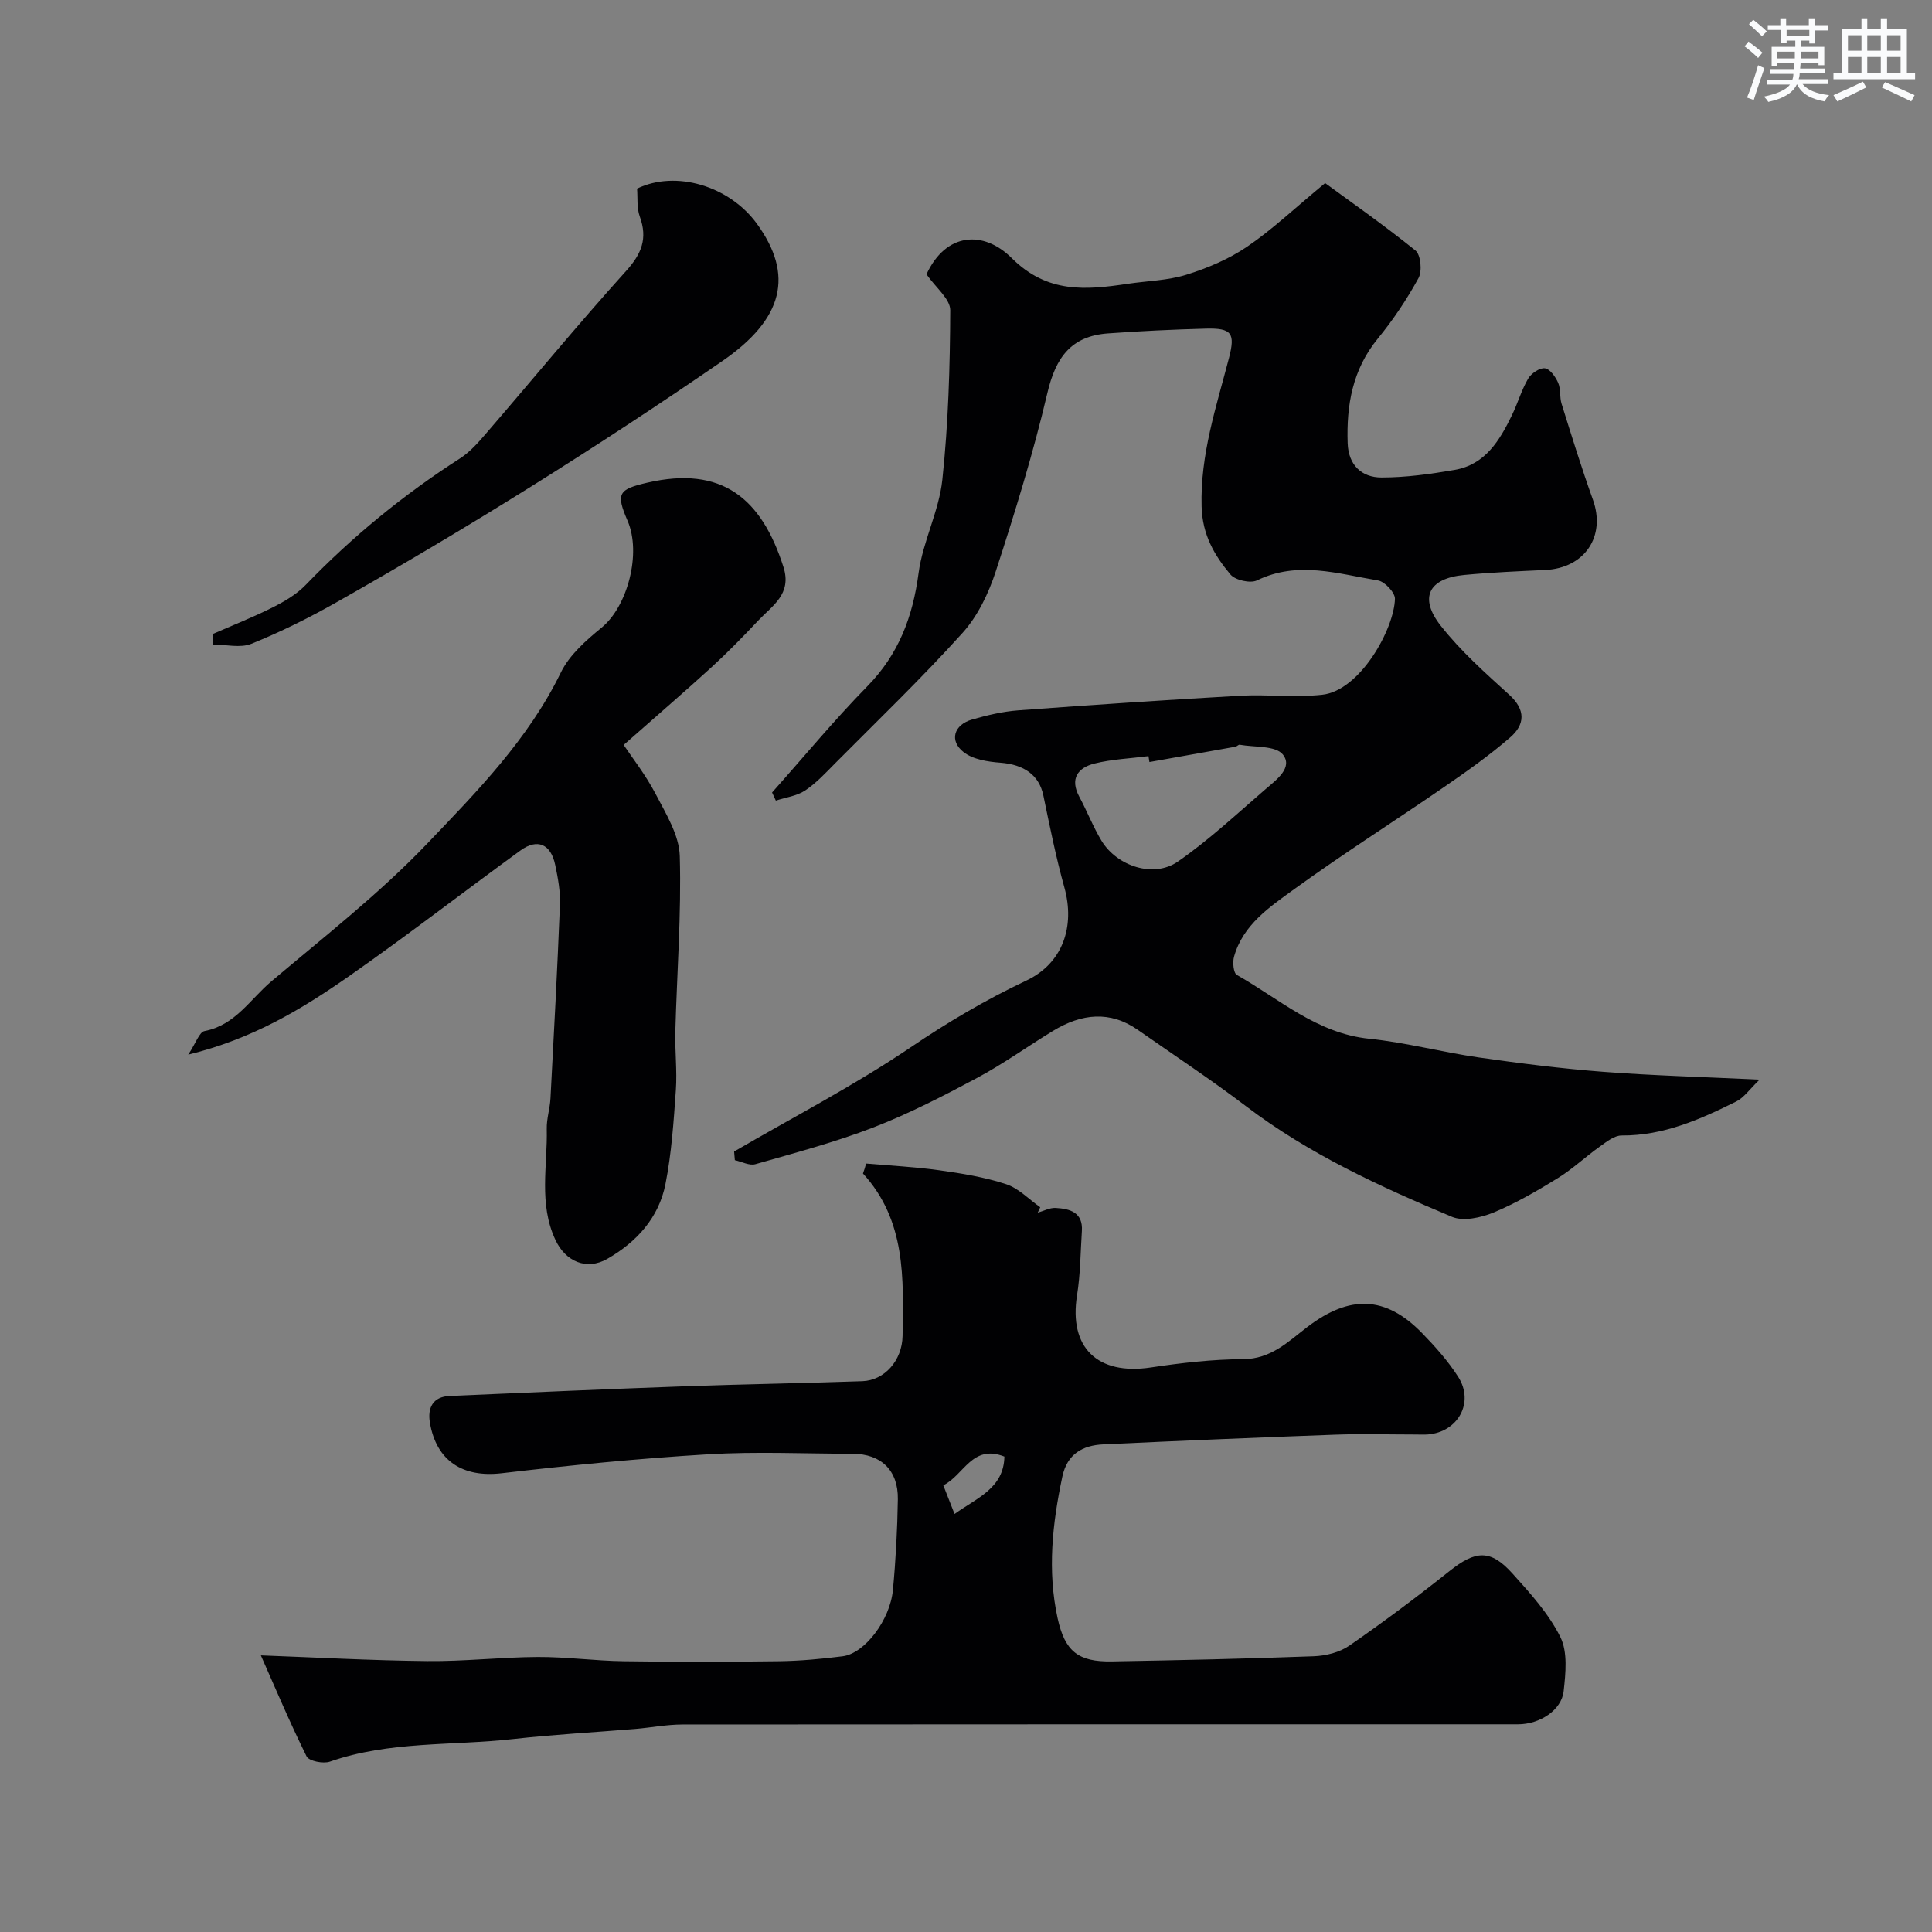 <svg enable-background="new 0 0 400 400" viewBox="0 0 400 400" xmlns="http://www.w3.org/2000/svg"><rect x="0" y="0" width="400" height="400" fill="#808080" stroke="none"/><g fill="#010103"><path d="m151.99 238.41c12.21-7.11 24.82-13.64 36.5-21.54 7.73-5.23 15.58-9.88 23.99-13.85 7.56-3.57 10.14-11.19 7.88-19.31-1.74-6.25-3.02-12.64-4.34-19-.87-4.2-3.95-6.42-8.91-6.8-2.61-.2-5.66-.67-7.6-2.19-3.03-2.36-2.02-5.68 1.75-6.75 3.11-.89 6.33-1.66 9.55-1.9 15.28-1.13 30.58-2.16 45.88-3.02 5.67-.32 11.43.4 17.05-.21 7.88-.85 14.91-13.65 15.07-19.86.03-1.29-2.11-3.58-3.52-3.81-8.29-1.37-16.61-4.11-25.04-.01-1.38.67-4.52-.04-5.51-1.23-3.33-3.99-5.8-8.2-5.96-14.06-.3-10.77 3.04-20.63 5.66-30.72 1.34-5.15.61-6.25-4.78-6.11-6.77.18-13.53.5-20.28.99-7.57.55-10.8 4.91-12.54 12.37-2.92 12.44-6.71 24.7-10.67 36.87-1.48 4.56-3.74 9.28-6.91 12.79-8.4 9.32-17.47 18.03-26.32 26.94-1.98 2-3.93 4.12-6.24 5.66-1.73 1.15-4.03 1.43-6.07 2.1-.26-.56-.52-1.12-.78-1.68 6.55-7.35 12.83-14.96 19.71-21.98 6.51-6.64 9.42-14.39 10.62-23.44.87-6.54 4.22-12.78 4.92-19.32 1.24-11.63 1.59-23.39 1.64-35.1.01-2.35-3.02-4.71-4.92-7.45 3.98-8.64 11.77-9.21 17.65-3.35 7.39 7.36 15.38 6.61 24.06 5.31 4.04-.6 8.24-.67 12.09-1.87 4.39-1.37 8.81-3.24 12.59-5.81 5.19-3.53 9.8-7.92 16.14-13.16 4.77 3.5 11.93 8.5 18.71 13.95 1.1.89 1.41 4.28.63 5.71-2.41 4.41-5.26 8.66-8.44 12.55-5.24 6.41-6.5 13.77-6.23 21.65.16 4.48 2.85 7.09 7.02 7.09 5.04 0 10.13-.71 15.12-1.57 6.35-1.09 9.33-6.1 11.87-11.33 1.21-2.48 1.97-5.2 3.36-7.57.64-1.09 2.39-2.28 3.46-2.14 1.06.14 2.21 1.78 2.75 3.01.57 1.3.27 2.96.71 4.35 2.08 6.64 4.13 13.29 6.48 19.83 2.73 7.58-1.67 14.19-9.88 14.57-5.6.26-11.21.5-16.78 1.03-7.33.7-9.41 4.69-4.84 10.51 4.13 5.26 9.23 9.79 14.21 14.32 3.44 3.13 3.2 6.18.17 8.8-4.31 3.73-9 7.05-13.71 10.29-10.31 7.1-20.9 13.81-31.03 21.15-5.06 3.67-10.59 7.35-12.44 13.98-.32 1.15-.12 3.36.59 3.76 8.83 5 16.57 12.1 27.41 13.21 7.6.78 15.07 2.78 22.65 3.87 8.58 1.23 17.21 2.32 25.85 2.98 10.21.78 20.46 1.05 32.31 1.62-2.1 2.02-3.23 3.73-4.83 4.52-7.47 3.72-15.06 7.09-23.72 7.04-1.52-.01-3.16 1.32-4.55 2.31-2.94 2.09-5.6 4.62-8.66 6.51-4.29 2.64-8.69 5.21-13.33 7.13-2.6 1.07-6.24 1.88-8.6.89-14.92-6.26-29.61-13-42.63-22.9-7.27-5.52-14.9-10.56-22.38-15.79-5.77-4.04-11.66-3.41-17.58.19-5.26 3.2-10.27 6.82-15.69 9.72-6.99 3.74-14.09 7.4-21.47 10.26-7.95 3.08-16.25 5.27-24.46 7.62-1.24.36-2.83-.52-4.26-.83-.04-.58-.1-1.19-.15-1.79zm85.99-80.64c-.07-.41-.13-.81-.2-1.22-3.73.48-7.55.63-11.17 1.53-3.45.86-5.17 3.14-3.14 6.9 1.61 2.99 2.84 6.21 4.6 9.11 3.23 5.28 10.8 7.75 15.78 4.3 6.45-4.46 12.23-9.89 18.19-15.02 2.2-1.9 5.74-4.45 3.55-7.17-1.51-1.86-5.84-1.46-8.92-2.01-.26-.05-.57.35-.89.41-5.93 1.07-11.86 2.12-17.8 3.17z"/><path d="m179.32 240.9c5.05.44 10.13.69 15.14 1.39 4.66.65 9.38 1.42 13.84 2.88 2.6.85 4.73 3.14 7.07 4.78-.17.37-.35.75-.52 1.12 1.24-.35 2.5-1.05 3.71-.98 2.92.17 5.69.88 5.43 4.79-.29 4.43-.3 8.92-1 13.29-1.73 10.82 4.22 16.61 15.28 14.95 6.32-.95 12.74-1.69 19.12-1.72 5.75-.03 9.31-3.62 13.23-6.62 8.78-6.72 16.23-6.55 23.79 1.21 2.74 2.81 5.41 5.81 7.51 9.1 3.36 5.28-.05 11.41-6.32 11.9-.83.06-1.67.01-2.5.01-5.53 0-11.06-.17-16.58.03-16.04.58-32.07 1.26-48.1 2.01-4.27.2-7.47 1.98-8.47 6.67-2.07 9.72-3.13 19.48-.99 29.3 1.51 6.92 4.3 9.09 11.23 8.97 13.94-.25 27.87-.55 41.8-1.07 2.51-.09 5.36-.8 7.38-2.2 7.09-4.9 14-10.08 20.75-15.45 5.37-4.27 8.46-4.55 13.01.51 3.69 4.09 7.52 8.32 9.93 13.17 1.54 3.1 1.09 7.47.68 11.18-.43 3.97-4.97 6.88-9.45 6.88-57.66 0-115.32-.01-172.98.04-3.26 0-6.52.65-9.79.92-8.42.7-16.86 1.15-25.26 2.09-12.66 1.42-25.62.38-37.96 4.68-1.38.48-4.34-.11-4.82-1.08-3.49-7.04-6.54-14.3-9.47-20.92 11.14.41 22.82 1.06 34.5 1.18 7.6.08 15.2-.81 22.8-.85 5.93-.03 11.87.8 17.8.88 10.7.16 21.4.14 32.1 0 4.43-.06 8.88-.47 13.28-1.03 4.51-.58 9.79-7.46 10.38-13.73.59-6.24.92-12.52 1.02-18.79.09-5.98-3.49-9.39-9.35-9.4-10-.02-20.03-.49-29.99.11-14.26.86-28.5 2.26-42.7 3.92-7.97.93-13.51-2.48-14.85-10.52-.5-3.02.62-5.33 4.09-5.48 16.2-.71 32.4-1.42 48.6-2 12.28-.44 24.58-.63 36.86-1.06 4.53-.16 8.24-4.22 8.32-9.41.19-11.84.72-23.83-8.2-33.59.27-.69.46-1.38.65-2.06zm15.98 66.62c.79 2.02 1.48 3.77 2.33 5.93 4.72-3.38 10.19-5.34 10.32-11.88-6.68-2.64-8.37 3.85-12.65 5.95z"/><path d="m129.12 154.23c1.72 2.59 4.55 6.18 6.63 10.17 2.13 4.08 4.87 8.51 4.99 12.85.34 12.06-.59 24.16-.92 36.25-.11 4.05.39 8.13.11 12.16-.46 6.53-.89 13.12-2.16 19.52-1.38 6.93-5.96 11.97-12.03 15.45-4.29 2.46-8.66.57-10.76-3.95-3.48-7.46-1.61-15.28-1.78-22.96-.05-2.1.66-4.2.77-6.32.71-13.36 1.43-26.71 1.96-40.08.11-2.73-.41-5.54-.98-8.24-.9-4.33-3.68-5.55-7.19-3-11.89 8.64-23.51 17.66-35.56 26.07-9.71 6.77-19.86 12.93-33.23 16.2 1.61-2.44 2.3-4.68 3.37-4.88 6.37-1.21 9.48-6.62 13.85-10.3 10.94-9.23 22.32-18.12 32.18-28.43 10.36-10.83 21.01-21.67 27.76-35.53 1.77-3.62 5.22-6.65 8.45-9.29 5.33-4.37 8.27-15.34 5.35-22.1-2.44-5.66-1.93-6.51 4.14-7.9 15.32-3.52 23.58 3.16 28.14 17.49 1.78 5.6-2.32 7.98-5.22 11.06-3.13 3.32-6.32 6.6-9.69 9.68-5.44 4.97-11.05 9.79-18.18 16.08z"/><path d="m44.03 131.27c4.16-1.82 8.4-3.49 12.45-5.53 2.45-1.23 4.95-2.71 6.83-4.66 9.64-9.99 20.28-18.7 31.96-26.19 2.05-1.32 3.76-3.28 5.38-5.16 9.66-11.2 19.05-22.63 28.96-33.61 3.23-3.57 4.51-6.73 2.85-11.28-.65-1.79-.41-3.91-.56-5.79 8.02-3.89 19.12-.56 24.82 7.29 7.67 10.57 5.55 19.66-7.18 28.42-25.91 17.84-52.58 34.5-79.97 49.99-5.65 3.2-11.52 6.11-17.53 8.54-2.29.93-5.27.15-7.93.15-.04-.73-.06-1.45-.08-2.17z"/></g><path d="m361.2 9.6.8-1c.9.7 1.9 1.4 2.9 2.3l-.9 1.1c-1-1-2-1.8-2.8-2.4zm.5 10.6c.9-2.1 1.6-4.3 2.3-6.7.4.2.8.4 1.3.6-.7 2.1-1.5 4.3-2.2 6.6zm.4-15.2.9-.9c1 .8 2 1.6 2.8 2.4l-1 1c-.9-.9-1.8-1.7-2.7-2.5zm12.5-1.2h1.2v1.4h2.7v1.1h-2.7v2.7h-1.2v-.6h-1.8v1.3h4.9v3.8h-1.2v-.5h-3.7c0 .4-.1.9-.1 1.2h5.1v1h-5.2c0 .5-.1.9-.2 1.2h6v1h-5.2c1.1 1.3 2.9 2 5.5 2.3-.4.4-.7.8-.9 1.3-2.9-.5-4.8-1.6-5.7-3.5h-.1c-.8 1.7-2.7 2.9-5.9 3.6-.2-.4-.6-.8-.9-1.1 2.8-.6 4.6-1.4 5.4-2.5h-4.8v-1h5.3c.1-.3.2-.7.2-1.2h-4.9v-1h5c0-.4 0-.8.1-1.2h-3.5v.5h-1.2v-3.9h4.9v-1.3h-1.8v.5h-1.2v-2.7h-2.7v-1h2.6v-1.4h1.2v1.4h4.7v-1.4zm-6.6 8.3h3.6c0-.4 0-.9 0-1.4h-3.6zm1.9-4.6h4.7v-1.3h-4.7zm6.6 3.2h-3.7v1.4h3.7z" fill="#fafbfc"/><path d="m385.3 3.8h1.3v2.2h2.8v-2.2h1.3v2.2h4.1v9.1h1.7v1.3h-16.9v-1.3h1.7v-9.1h4.1v-2.2zm.4 13.1.7 1.2c-1.8.9-3.8 1.9-6 2.9-.2-.4-.5-.8-.8-1.3 2.3-1 4.3-1.9 6.1-2.8zm-3.1-6.4h2.8v-3.2h-2.8zm0 4.6h2.8v-3.3h-2.8zm4-4.6h2.8v-3.2h-2.8zm0 4.6h2.8v-3.3h-2.8zm3.7 1.9c2.1.9 4.1 1.8 6.1 2.7l-.7 1.3c-2.2-1.1-4.2-2-6.1-2.9zm3.2-9.7h-2.8v3.2h2.8zm-2.8 7.8h2.8v-3.3h-2.8z" fill="#fafbfc"/></svg>